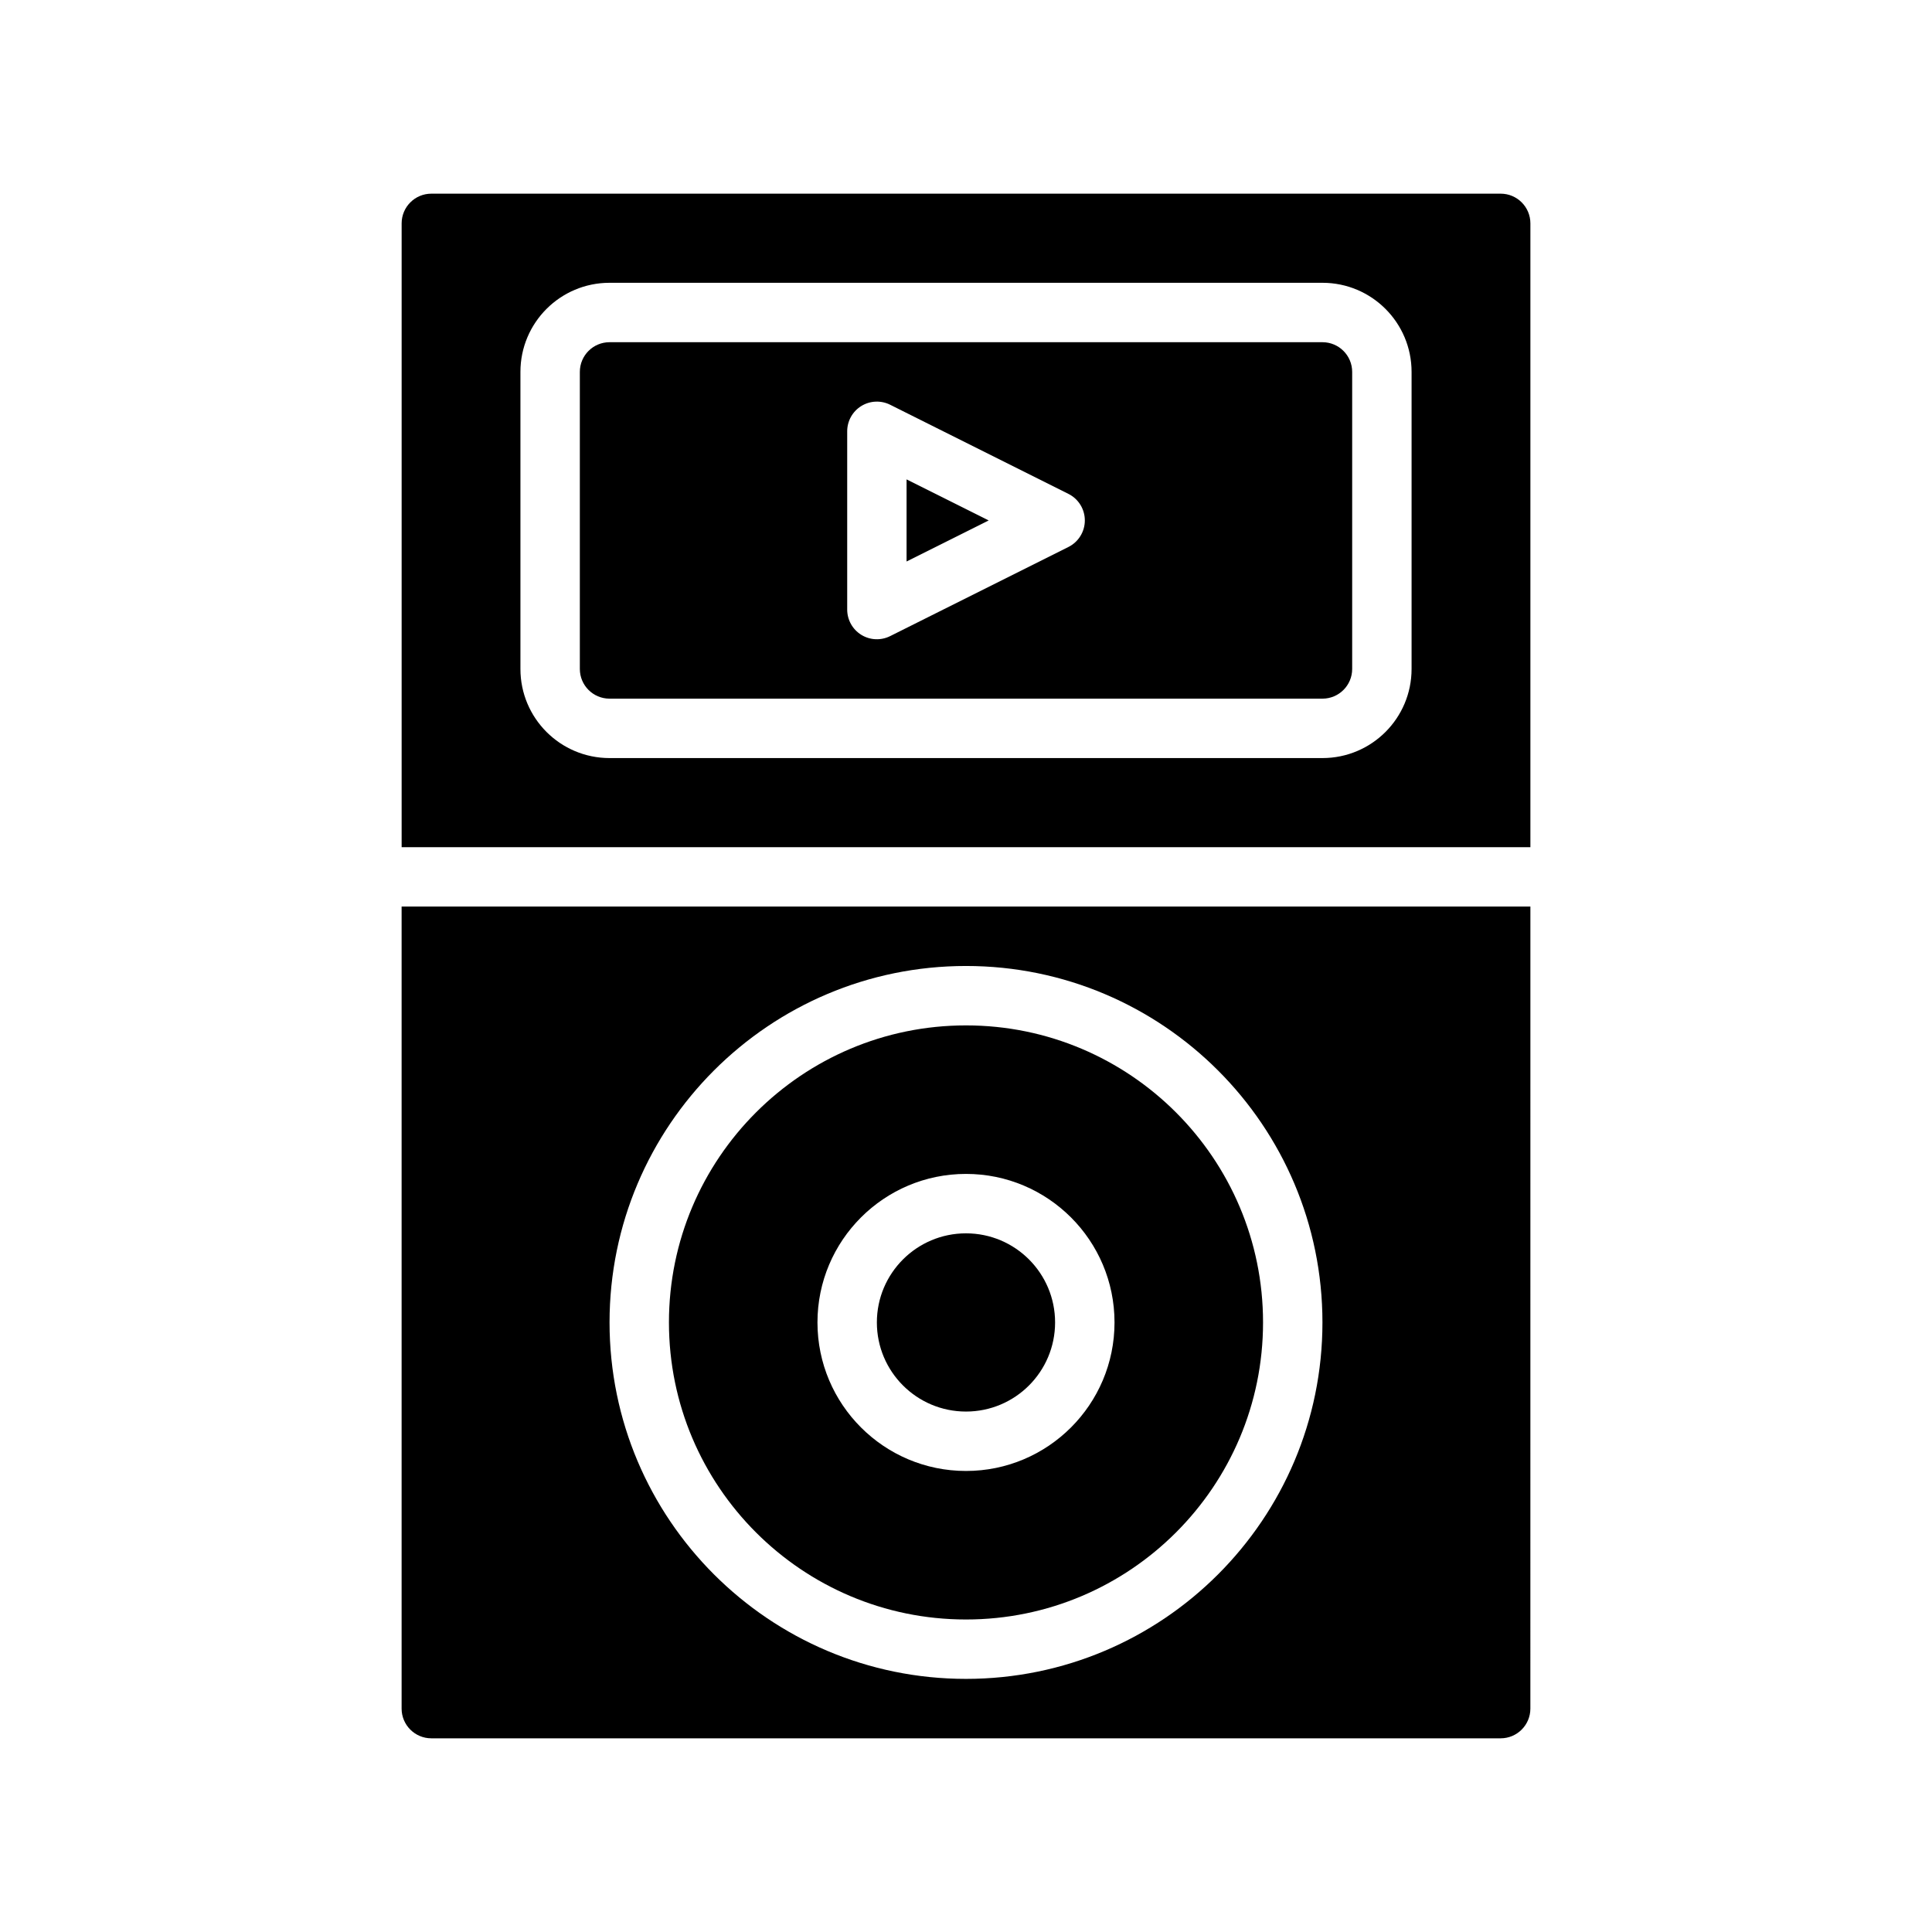 <?xml version="1.0" encoding="UTF-8"?>
<!-- Uploaded to: ICON Repo, www.svgrepo.com, Generator: ICON Repo Mixer Tools -->
<svg fill="#000000" width="800px" height="800px" version="1.1" viewBox="144 144 512 512" xmlns="http://www.w3.org/2000/svg">
 <g fill-rule="evenodd">
  <path d="m549.57 384.25h-299.14v212.55c0 4.344 3.527 7.871 7.871 7.871h283.39c4.344 0 7.871-3.527 7.871-7.871zm-149.57 15.746c-52.137 0-94.465 42.328-94.465 94.461 0 52.137 42.328 94.465 94.465 94.465s94.461-42.328 94.461-94.465c0-52.133-42.324-94.461-94.461-94.461z"/>
  <path d="m400 415.74c43.445 0 78.719 35.273 78.719 78.719 0 43.449-35.273 78.723-78.719 78.723s-78.723-35.273-78.723-78.723c0-43.445 35.277-78.719 78.723-78.719zm0 39.359c-21.727 0-39.363 17.633-39.363 39.359 0 21.73 17.637 39.363 39.363 39.363s39.359-17.633 39.359-39.363c0-21.727-17.633-39.359-39.359-39.359z"/>
  <path d="m423.61 494.46c0 13.043-10.57 23.617-23.613 23.617s-23.617-10.574-23.617-23.617c0-13.039 10.574-23.613 23.617-23.613s23.613 10.574 23.613 23.613"/>
  <path d="m549.57 368.51v-165.31c0-4.348-3.527-7.875-7.871-7.875h-283.39c-4.344 0-7.871 3.527-7.871 7.875v165.31zm-31.488-125.95c0-13.043-10.57-23.617-23.617-23.617h-188.93c-13.043 0-23.617 10.574-23.617 23.617v78.719c0 13.043 10.574 23.617 23.617 23.617h188.93c13.047 0 23.617-10.574 23.617-23.617z"/>
  <path d="m502.34 242.56c0-4.348-3.527-7.871-7.875-7.871h-188.93c-4.348 0-7.871 3.523-7.871 7.871v78.719c0 4.348 3.523 7.871 7.871 7.871h188.93c4.348 0 7.875-3.523 7.875-7.871zm-75.203 46.398c2.668-1.332 4.356-4.055 4.356-7.039s-1.688-5.707-4.356-7.039l-47.23-23.613c-2.441-1.223-5.34-1.094-7.66 0.336-2.324 1.441-3.731 3.969-3.731 6.699v47.234c0 2.731 1.406 5.258 3.731 6.699 2.32 1.434 5.219 1.559 7.66 0.336z"/>
  <path d="m384.25 292.8 21.758-10.879-21.758-10.879z"/>
 </g>
</svg>